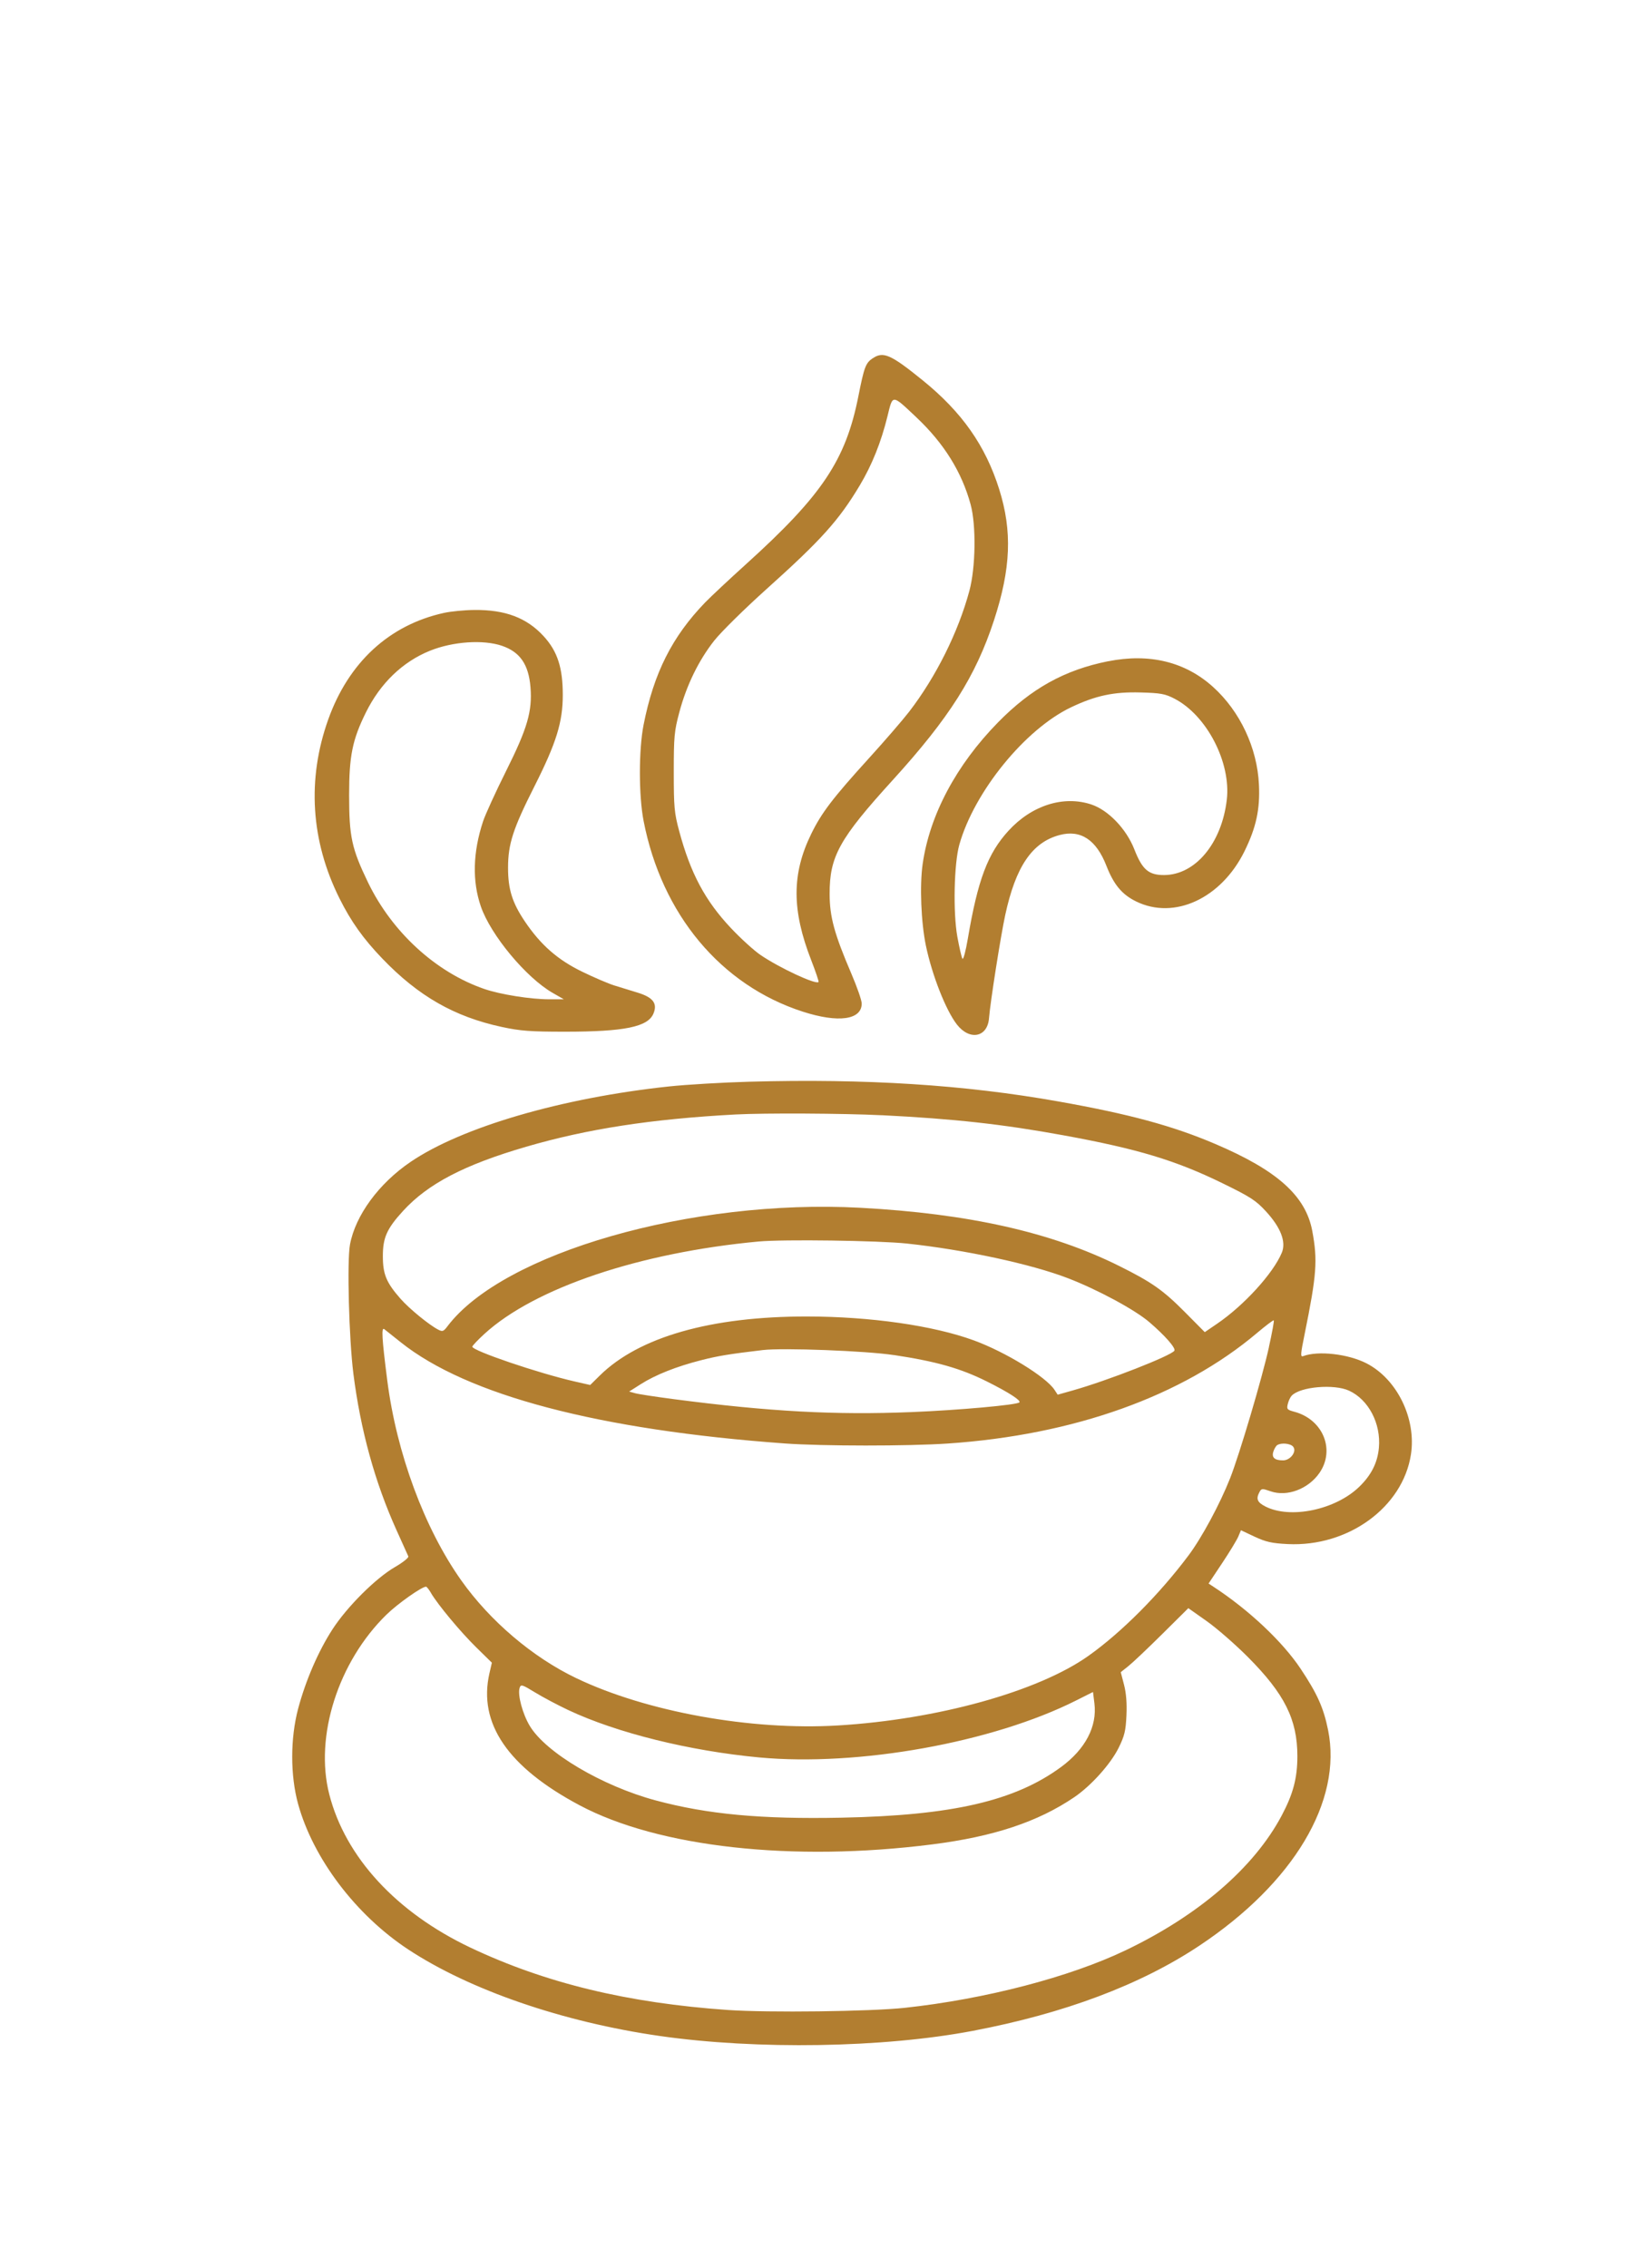 <?xml version="1.0" encoding="UTF-8"?>
<svg id="Layer_1" xmlns="http://www.w3.org/2000/svg" viewBox="0 0 546 758">
  <defs>
    <style>
      .cls-1 {
        fill: #b27e30;
      }
    </style>
  </defs>
  <path class="cls-1" d="M291.77,119.75c-2.34,1.61-2.83,2.92-4.77,12.7-4.24,21.36-12.12,33.13-37.6,56.16-5.63,5.09-11.73,10.8-13.61,12.74-11.06,11.43-17.18,23.58-20.6,40.89-1.65,8.33-1.65,23.72,0,32.16,6.08,31.25,25.83,54.9,53.22,63.74,11.89,3.84,19.71,2.76,19.71-2.72,0-1.05-1.54-5.49-3.44-9.92-5.73-13.37-7.27-19.02-7.29-26.67-.04-12.55,3.22-18.44,21.08-38.07,18.95-20.83,27.75-34.72,33.87-53.41,5.66-17.31,6.16-29.8,1.74-43.84-4.59-14.57-12.45-25.76-25.56-36.38-10.7-8.67-13.22-9.78-16.75-7.35h0ZM306.41,139.51c9.19,8.65,15.18,18.27,18.12,29.11,1.89,6.95,1.69,21.04-.41,28.85-3.71,13.79-11.15,28.73-20.13,40.4-2.13,2.76-8.13,9.71-13.44,15.55-12.09,13.3-15.88,18.26-19.33,25.34-6.52,13.34-6.51,25.48.03,42.23,1.48,3.8,2.59,7.1,2.44,7.25-.93.93-13.02-4.7-19.42-9.05-2.13-1.45-6.53-5.44-9.79-8.89-8.69-9.19-13.59-18.37-17.39-32.51-1.64-6.1-1.81-8.02-1.81-19.78s.16-13.62,1.87-19.99c2.41-9.01,6.45-17.28,11.63-23.86,2.3-2.92,10.15-10.65,17.54-17.29,18.3-16.43,24.13-22.92,31.12-34.58,4.09-6.82,7.17-14.5,9.29-23.15,1.82-7.42,1.39-7.44,9.7.38h0ZM148.41,204.87c-18.25,4.01-31.85,16.53-38.66,35.6-7.14,19.99-5.85,40.57,3.76,59.82,3.86,7.74,7.96,13.49,14.34,20.13,12.05,12.54,24.08,19.42,39.91,22.83,6.21,1.34,9.57,1.59,21.11,1.59,19.92,0,27.76-1.6,29.61-6.05,1.42-3.41-.12-5.43-5.33-7.02-2.32-.71-5.81-1.78-7.74-2.38-1.95-.6-6.76-2.66-10.77-4.61-8.16-3.96-13.84-8.93-19.12-16.75-4.24-6.28-5.65-10.77-5.65-17.95,0-7.98,1.63-13.02,8.85-27.31,7.28-14.43,9.45-21.41,9.45-30.47s-1.74-14.56-6.38-19.63c-5.65-6.17-12.83-8.89-23.18-8.79-3.31.03-7.87.47-10.2.99h0ZM167.84,215.86c6.03,2.05,8.92,6.25,9.53,13.85.64,8-1.02,13.72-8.13,27.94-3.48,6.97-6.96,14.57-7.73,16.89-3.41,10.35-3.66,19.95-.74,28.43,3.3,9.57,15.13,23.8,24.02,28.9l3.73,2.14h-4.93c-6.19,0-16.31-1.61-21.68-3.46-16.17-5.56-30.83-18.99-38.86-35.6-5.47-11.32-6.32-15.27-6.32-29.21,0-13.09,1.09-18.46,5.6-27.59,4.84-9.78,12.28-16.95,21.42-20.64,7.67-3.09,17.78-3.79,24.07-1.66h0ZM370.45,221.03c-14.5,2.9-25.67,9.11-36.76,20.42-13.97,14.26-22.86,30.96-25.2,47.36-1.02,7.16-.53,19.49,1.08,27.24,2.07,9.92,6.69,21.66,10.38,26.39,4.27,5.47,10.23,4.29,10.73-2.11.41-5.25,3.87-27.31,5.42-34.48,3.49-16.19,8.99-24.29,18.16-26.74,7.04-1.88,12.26,1.54,15.67,10.27,2.47,6.33,5.2,9.6,9.95,11.93,12.77,6.25,28.45-1.02,36.22-16.78,3.91-7.95,5.23-14,4.83-22.31-.58-12.25-6.3-24.43-15.29-32.57-9.32-8.45-21.32-11.38-35.19-8.61h0ZM392.69,233.53c10.81,5.58,18.97,21.37,17.49,33.83-1.73,14.57-10.56,25.12-21.01,25.12-5.15,0-7.26-1.83-9.9-8.59-2.67-6.83-8.7-13.11-14.38-15-9.29-3.08-19.88.27-27.65,8.73-6.99,7.62-10.3,16.4-13.65,36.17-.7,4.15-1.51,7.14-1.8,6.65-.29-.49-1.05-3.77-1.7-7.35-1.46-8.09-1.11-24.47.66-30.75,5-17.73,21.99-38.62,37.38-45.94,8.21-3.91,14.29-5.2,23.22-4.95,6.76.19,8.2.46,11.33,2.07h0ZM250.46,361.56c-8.94.25-20.98.96-26.88,1.59-35.82,3.83-69.13,13.56-86.28,25.19-10.63,7.21-18.46,17.88-20.28,27.64-1.03,5.52-.34,31.53,1.14,43.21,2.4,18.86,7.17,36.18,14.4,52.22,2,4.43,3.77,8.37,3.97,8.8.19.42-1.83,2.04-4.43,3.54-6.45,3.73-16.04,13.28-20.96,20.88-4.72,7.3-8.93,17.03-11.45,26.46-2.64,9.92-2.65,22.34-.02,31.88,5.03,18.23,19.29,37.07,36.79,48.6,20.62,13.59,51.73,24.29,84.1,28.94,32.51,4.67,74.81,3.98,104.72-1.71,30.61-5.82,56.05-15.38,75.72-28.46,31.53-20.96,47.87-48.31,43.05-72.07-1.51-7.45-3.59-12.1-9.17-20.48-6.06-9.1-17.35-19.72-29.17-27.44l-1.62-1.06,4.5-6.76c2.49-3.73,4.91-7.72,5.42-8.9l.91-2.15,4.57,2.15c3.73,1.75,5.77,2.21,11.05,2.47,20.2,1,38.49-12.29,41.21-29.95,1.85-11.96-4.63-25.23-14.89-30.48-6.12-3.13-16.17-4.27-21.11-2.4-1,.38-.94-.49.49-7.52,3.99-19.63,4.35-24.49,2.53-34.27-2.19-11.76-11.67-20.27-32.5-29.14-14.19-6.05-28.71-9.98-52.36-14.18-31.45-5.59-64.32-7.68-103.45-6.6h0ZM294.8,372.75c24.14,1.2,40.49,3.01,60.87,6.74,24.77,4.53,37.42,8.35,53.13,16.03,9.29,4.54,11.11,5.72,14.45,9.35,4.99,5.42,6.84,10.24,5.32,13.86-2.9,6.92-12.66,17.62-21.67,23.75l-4.08,2.78-6.49-6.54c-7.4-7.47-11.18-10.13-22.09-15.56-22.69-11.3-50.39-17.52-86.63-19.47-56.37-3.03-119.43,15.06-137.99,39.6-1.33,1.76-1.66,1.88-3.11,1.13-3.11-1.62-9.64-6.97-12.55-10.27-4.79-5.43-5.95-8.23-5.95-14.29s1.23-9.09,6.77-15.13c8.32-9.08,20.46-15.41,41.15-21.44,20.41-5.96,41.94-9.28,69.95-10.78,9.67-.52,36.1-.38,48.91.25h0ZM303.24,415.65c19.28,2.06,41.53,6.84,53.84,11.59,9.92,3.82,22.36,10.53,27.17,14.65,5.28,4.52,8.94,8.7,8.41,9.57-1.03,1.67-22.41,10.03-33.95,13.28l-5.07,1.43-1.06-1.62c-2.86-4.37-16.46-12.7-27.02-16.55-13.55-4.95-34.55-7.95-55.74-7.97-32.09-.03-56.16,6.83-69.25,19.71l-3.24,3.19-5.14-1.17c-12.03-2.73-34.27-10.28-34.27-11.64,0-.31,1.83-2.24,4.01-4.24,16.77-15.37,51.87-27.2,91.7-30.91,8.27-.77,40.11-.33,49.61.68h0ZM424.28,450.26c-2.28,10.35-9.87,35.93-12.99,43.84-3.42,8.66-9.49,19.91-13.93,25.83-9.76,13.02-22.44,25.74-33.45,33.54-16.83,11.93-50.53,21.28-83.82,23.26-29.06,1.73-63.93-4.58-87.41-15.81-14.57-6.97-28.83-19.09-38.46-32.68-12.33-17.41-21.62-42.51-24.74-66.86-1.8-14.07-2.02-17.92-.99-17.11.51.4,2.96,2.34,5.49,4.37,22.2,17.72,66.22,29.32,128.43,33.83,12.53.91,41.31.92,54.54.02,42.15-2.87,78.37-15.83,103.38-36.98,2.89-2.44,5.41-4.34,5.56-4.18.16.16-.57,4.15-1.63,8.94h0ZM298.81,452.9c14.29,2.16,22.36,4.46,31.18,8.86,7.25,3.62,11.48,6.35,10.84,6.98-.88.86-20.13,2.59-35.96,3.24-25.63,1.04-47.57-.15-79.52-4.31-6.05-.79-11.88-1.68-12.98-1.99l-2.01-.56,3.87-2.46c4.94-3.14,11.89-5.9,20.2-8.02,5.69-1.45,9.29-2.04,20.62-3.39,6.72-.8,34.48.26,43.77,1.67h0ZM451.03,464.81c6.54,2.99,10.74,11,10.01,19.09-.45,5-2.53,9.14-6.57,13.05-7.94,7.7-23.01,10.86-31.39,6.58-2.74-1.4-3.2-2.55-1.95-4.86.64-1.18.9-1.19,3.71-.21,5.49,1.91,12.58-.75,16.31-6.12,5.36-7.73,1.22-17.88-8.35-20.46-2.46-.66-2.64-.87-2.22-2.62.25-1.06.85-2.31,1.35-2.81,2.89-2.96,14.1-3.92,19.1-1.64h0ZM432.37,483.55c1.31,1.57-.9,4.57-3.37,4.57-2.81,0-3.87-.93-3.26-2.89.28-.91.87-1.92,1.29-2.2,1.34-.88,4.42-.59,5.34.51h0ZM144.1,532.46c2.35,3.97,9.87,13,15.15,18.18l5.21,5.11-.81,3.52c-3.84,16.75,6.15,31.38,30.15,44.14,26.38,14.03,71.22,19,117.88,13.07,20.55-2.61,35.34-7.52,47.5-15.77,5.63-3.82,12.17-11.1,14.85-16.53,1.96-3.98,2.37-5.67,2.6-10.8.19-4.08-.08-7.47-.81-10.27l-1.09-4.19,2.6-2.08c1.43-1.14,6.51-5.95,11.3-10.7l8.69-8.62,6.09,4.29c3.38,2.38,9.53,7.74,13.81,12.03,12.28,12.32,16.56,20.88,16.56,33.15,0,7.32-1.41,12.65-5.28,19.92-9.23,17.33-27.65,33.22-52.07,44.93-18.77,9-46.94,16.34-73.89,19.26-11.43,1.24-45.67,1.66-59.12.73-33.57-2.33-61.09-8.99-86.14-20.86-24.77-11.74-41.82-30.25-47.19-51.24-4.96-19.35,2.97-44.26,19.12-60.04,3.73-3.65,11.8-9.35,13.23-9.35.24,0,.96.91,1.67,2.11h0ZM190.01,571.58c16.22,7.64,40.54,13.66,63.9,15.84,33.08,3.08,77.99-4.99,105.91-19.05l5.63-2.83.47,3.8c.96,7.69-3.01,15.28-11.1,21.24-15.44,11.37-36.38,16.22-73.4,16.97-26.88.55-44.92-1.13-62.21-5.78-17.88-4.81-36.72-15.96-42.08-24.9-2.41-4.01-4.12-10.4-3.4-12.67.41-1.3.8-1.19,5.16,1.48,2.59,1.59,7.6,4.24,11.12,5.9h0Z"/>
</svg>
